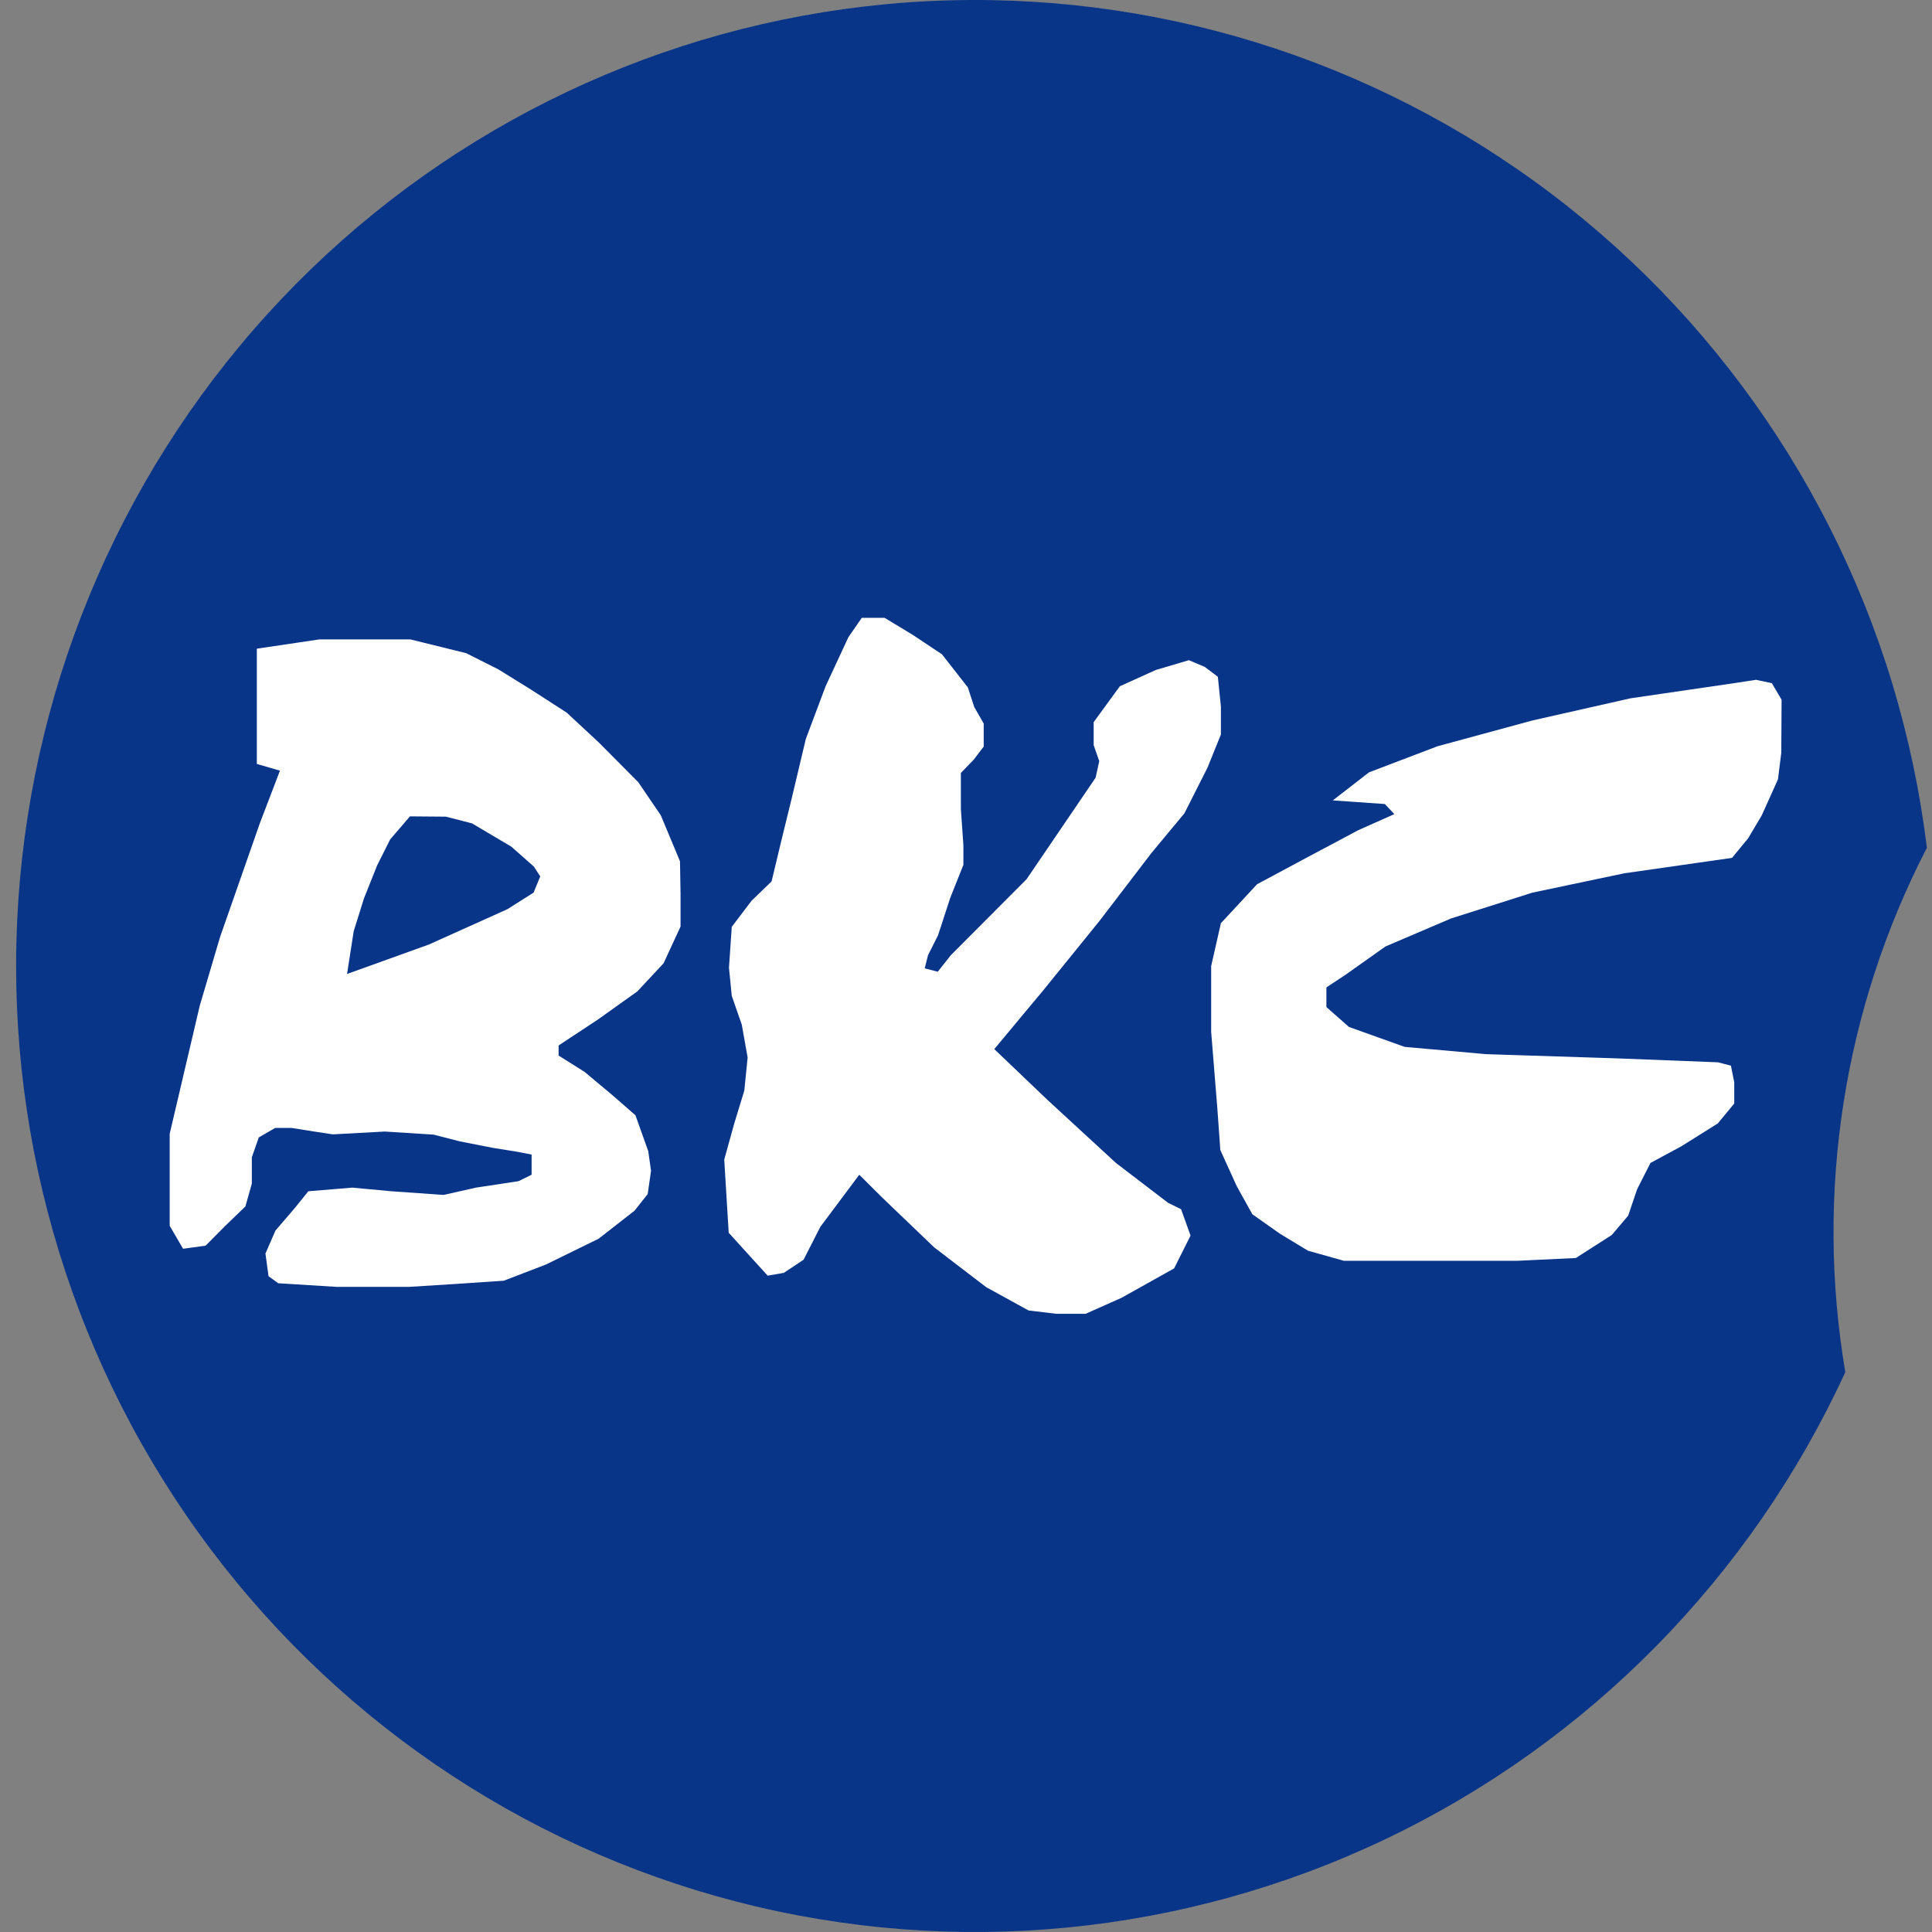 <svg width="120" height="120" viewBox="0 0 120 120" fill="none" xmlns="http://www.w3.org/2000/svg">
<rect x="0" y="0" width="120" height="120" fill="#808080" stroke="none"/>
<g clip-path="url(#clip0_4_2)">
<rect width="103" height="47" transform="translate(9 36)" fill="white"/>
<path d="M31.758 52.587L29.319 51.142L27.694 50.724L25.463 50.706L24.236 52.135L23.423 53.754L22.61 55.792L21.971 57.83L21.556 60.495L26.639 58.666L31.515 56.471L33.141 55.444L33.556 54.434L33.158 53.824L31.758 52.587Z" fill="#093589"/>
<path d="M119.683 52.657C119.257 49.187 118.534 45.76 117.521 42.416C113.442 29.011 104.831 17.468 93.183 9.792C81.535 2.116 67.585 -1.21 53.757 0.394C39.929 1.997 27.094 8.427 17.482 18.568C7.87 28.709 2.088 41.921 1.139 55.909C0.19 69.897 4.134 83.778 12.286 95.142C20.439 106.506 32.285 114.635 45.769 118.119C59.252 121.602 73.52 120.219 86.097 114.211C98.674 108.202 108.764 97.947 114.616 85.226C112.73 74.103 114.509 62.665 119.683 52.657ZM42.27 55.513V57.551L41.215 59.833L39.59 61.574L37.151 63.316L34.696 64.936V65.562L36.304 66.573L38.033 68.018L39.469 69.272L40.264 71.501L40.437 72.721L40.229 74.166L39.417 75.194L37.186 76.936L33.918 78.538L31.29 79.548L28.437 79.74L25.393 79.931H20.932L17.284 79.705L16.679 79.269L16.488 77.859L17.111 76.43L18.321 75.02L19.151 73.992L21.883 73.766L24.321 73.992L27.555 74.219L29.561 73.766L32.206 73.365L33.019 72.965V71.71L32.016 71.519L30.598 71.293L28.558 70.892L26.932 70.474L23.906 70.282L20.673 70.457L19.514 70.282L18.097 70.056H17.094L16.073 70.648L15.641 71.885V73.522L15.243 74.933L13.998 76.134L12.771 77.371L11.37 77.562L10.54 76.134V70.422L12.408 62.462L13.67 58.195L16.143 51.124L17.388 47.867L15.952 47.449V40.291L19.826 39.716H25.497L28.956 40.57L30.961 41.58L32.984 42.834L35.198 44.262L37.203 46.126L39.642 48.581L41.042 50.637L42.235 53.493L42.27 55.513ZM65.077 68.332L69.313 72.233L72.547 74.706L73.359 75.107L73.947 76.744L72.927 78.782L69.659 80.61L67.429 81.603H65.613L63.884 81.394L61.256 79.949L58.022 77.475L54.806 74.393L53.371 72.965L50.95 76.204L49.913 78.242L48.685 79.06L47.682 79.234L45.261 76.57L44.984 72.024L45.607 69.777L46.23 67.74L46.437 65.684L46.074 63.647L45.451 61.853L45.278 60.111L45.451 57.568L46.679 55.949L47.924 54.747L48.512 52.291L49.169 49.609L50.051 45.899L51.279 42.625L52.696 39.577L53.526 38.375H54.944L56.673 39.42L58.506 40.639L60.114 42.695L60.512 43.914L61.1 44.941V46.37L60.477 47.188L59.682 48.007V50.253L59.838 52.5V53.719L59.025 55.757L58.264 58.091L57.642 59.327L57.434 60.146L58.247 60.355L59.06 59.327L63.763 54.608L68.051 48.303L68.276 47.275L67.93 46.282V44.854L69.555 42.625L71.786 41.615L73.844 41.005L74.829 41.423L75.642 42.033L75.832 43.879V45.621L75.002 47.676L73.567 50.515L71.527 52.97L68.276 57.22L64.818 61.487L61.757 65.162L65.077 68.332ZM110.639 46.753L110.432 48.407L109.429 50.637L108.582 52.065L107.579 53.284L100.887 54.242L95.181 55.444L90.132 57.046L86.051 58.788L83.596 60.529L82.385 61.33V62.55L83.786 63.786L87.244 65.023L92.293 65.475L100.42 65.737L106.697 65.981L107.51 66.189L107.717 67.217V68.541L106.697 69.777L104.449 71.188L102.513 72.233L101.683 73.87L101.129 75.507L100.109 76.709L97.879 78.137L94.23 78.311H87.538H83.475L81.244 77.684L79.515 76.639L77.786 75.42L76.818 73.679L75.797 71.432L75.607 68.785L75.227 64.082V60.007L75.832 57.342L78.08 54.921L81.331 53.179L84.374 51.56L86.605 50.567L86.017 49.94L82.783 49.714L85.031 47.972L89.285 46.352L95.181 44.75L101.268 43.374L107.821 42.416L109.066 42.224L110.052 42.433L110.657 43.461L110.639 46.753Z" fill="#093589"/>
</g>
<defs>
<clipPath id="clip0_4_2">
<rect width="120" height="120" fill="white"/>
</clipPath>
</defs>
</svg>
